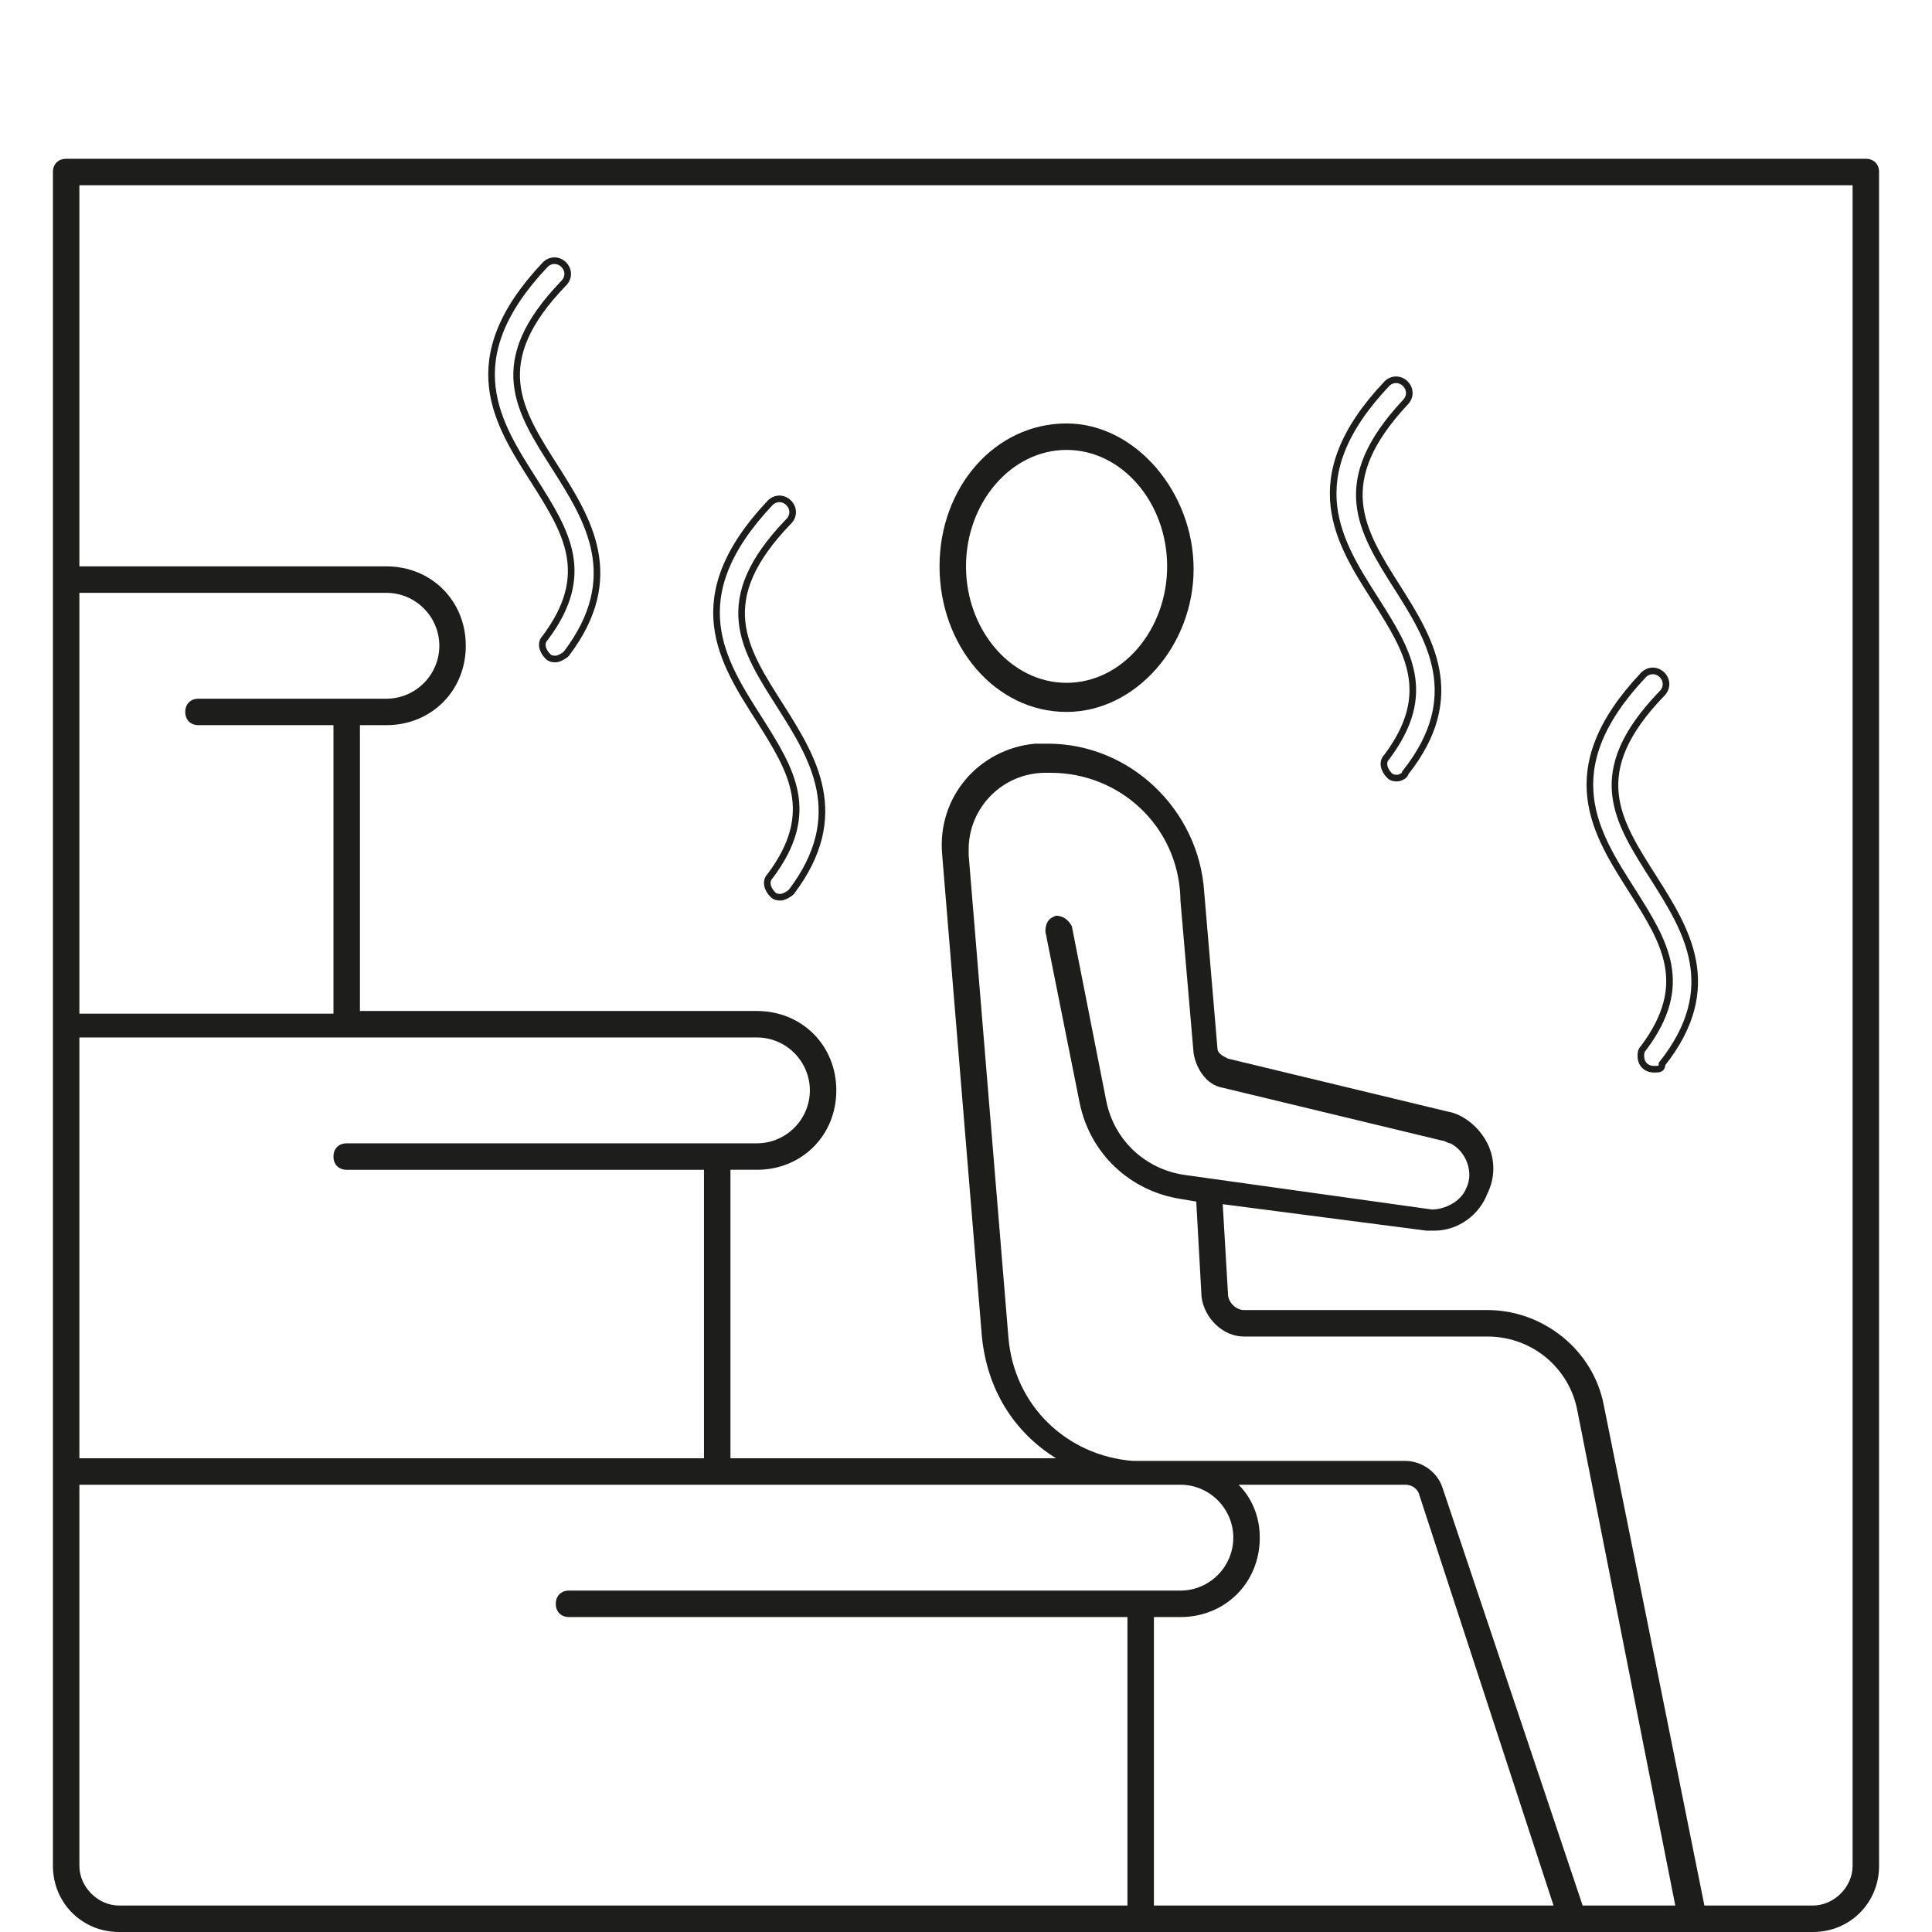 <svg xmlns="http://www.w3.org/2000/svg" xmlns:xlink="http://www.w3.org/1999/xlink" id="Warstwa_1" x="0px" y="0px" viewBox="0 0 73 73" style="enable-background:new 0 0 73 73;" xml:space="preserve"><style type="text/css">	.st0{fill:none;}	.st1{fill:#1D1D1B;}	.st2{fill:none;stroke:#1D1D1B;stroke-width:0.25;stroke-miterlimit:10;}</style><g id="Layer_2">	<g id="_1">		<g>			<path class="st0" d="M42.6,61.1H21.5c-0.3,0-0.5-0.2-0.5-0.5s0.2-0.5,0.5-0.5h23.1c1.1,0,2-0.9,2-2s-0.9-2-2-2h-1.4H3v14.4    C3,71.3,3.7,72,4.5,72h38.1V61.1z"></path>			<path class="st0" d="M58.7,72l-5.2-15.5c-0.1-0.2-0.3-0.3-0.5-0.3h-6.3c0.5,0.5,0.8,1.2,0.8,2c0,1.7-1.3,3-3,3h-1V72H58.7z"></path>			<path class="st0" d="M30.6,41.2c0-1.1-0.9-2-2-2H3v15.9h23.6V44.2H13.1c-0.3,0-0.5-0.2-0.5-0.5c0-0.3,0.2-0.5,0.5-0.5h15.5    C29.7,43.2,30.6,42.3,30.6,41.2z"></path>			<path class="st0" d="M16.6,24.4c0-1.1-0.9-2-2-2H3v15.9h9.6V27.4H7.5c-0.3,0-0.5-0.2-0.5-0.5s0.2-0.5,0.5-0.5h7.1    C15.7,26.4,16.6,25.5,16.6,24.4z"></path>			<path class="st0" d="M40.3,25.9c2.1,0,3.8-2,3.8-4.4S42.4,17,40.3,17c-2.1,0-3.8,2-3.8,4.4S38.2,25.9,40.3,25.9z"></path>			<path class="st0" d="M3,21.4h11.6c1.7,0,3,1.3,3,3s-1.3,3-3,3h-1v10.9h15c1.7,0,3,1.3,3,3s-1.3,3-3,3h-1v10.9h12.3    c-1.5-1-2.6-2.7-2.8-4.6l-1.5-18.2c-0.2-2.1,1.4-4,3.5-4.2c0.1,0,0.2,0,0.3,0h0.2c3.1,0,5.7,2.4,5.9,5.6c0,0,0,0,0,0l0.5,5.9    c0,0.2,0.2,0.4,0.4,0.4l8.3,2c0.7,0.2,1.2,0.6,1.5,1.2c0.3,0.6,0.3,1.3,0,1.9c-0.4,0.8-1.2,1.4-2,1.4h-0.3l-7.7-1l0.2,3.4    c0,0.3,0.3,0.6,0.6,0.6h9.2c2.1,0,4,1.5,4.4,3.6L64.4,72h4.1c0.8,0,1.5-0.7,1.5-1.5V7H3V21.4z M40.3,16c2.7,0,4.8,2.4,4.8,5.4    s-2.2,5.4-4.8,5.4c-2.7,0-4.8-2.4-4.8-5.4S37.6,16,40.3,16z"></path>			<path class="st0" d="M56.2,50.5H47c-0.8,0-1.5-0.7-1.6-1.5l-0.2-3.6l-0.6-0.1c-1.9-0.3-3.4-1.7-3.8-3.6l-1.3-6.5    c-0.1-0.3,0.1-0.5,0.4-0.6c0,0,0,0,0,0c0.3-0.1,0.5,0.1,0.6,0.4l4.1-1.1l0-0.1c-0.1-2.6-2.3-4.7-4.9-4.7h-0.2    c-1.6,0-2.9,1.3-2.9,2.9c0,0.1,0,0.1,0,0.2l1.5,18.2c0.2,2.5,2.2,4.5,4.7,4.7h1.8c0.1,0,0.3,0,0.4,0h8.1c0.6,0,1.2,0.4,1.4,1    L59.8,72h3.5l-3.7-18.7C59.3,51.7,57.8,50.5,56.2,50.5z"></path>			<path class="st1" d="M40.3,26.9c2.6,0,4.8-2.5,4.8-5.4S42.9,16,40.3,16c-2.7,0-4.8,2.4-4.8,5.4S37.6,26.9,40.3,26.9z M40.3,17    c2.1,0,3.8,2,3.8,4.4s-1.7,4.4-3.8,4.4c-2.1,0-3.8-2-3.8-4.4S38.2,17,40.3,17z"></path>			<path class="st0" d="M40.5,35C40.5,35,40.5,35,40.5,35l1.3,6.5c0.3,1.5,1.5,2.6,3,2.8l9.3,1.3c0.6,0.1,1.1-0.2,1.3-0.8    c0.3-0.6,0-1.4-0.6-1.7c-0.1,0-0.2-0.1-0.3-0.1l-8.3-2c-0.6-0.2-1.1-0.7-1.1-1.3l-0.5-5.8l0,0L40.5,35C40.5,35,40.5,35,40.5,35z"></path>			<path class="st1" d="M70.5,6h-68C2.2,6,2,6.2,2,6.5v64C2,71.9,3.1,73,4.5,73h54.9H64h4.5c1.4,0,2.5-1.1,2.5-2.5v-64    C71,6.2,70.8,6,70.5,6z M7.5,26.4c-0.3,0-0.5,0.2-0.5,0.5s0.2,0.5,0.5,0.5h5.1v10.9H3V22.4h11.6c1.1,0,2,0.9,2,2s-0.9,2-2,2H7.5z     M13.1,43.2c-0.3,0-0.5,0.2-0.5,0.5c0,0.3,0.2,0.5,0.5,0.5h13.5v10.9H3V39.2h25.6c1.1,0,2,0.9,2,2s-0.9,2-2,2H13.1z M3,70.5V56.1    h40.2h1.4c1.1,0,2,0.9,2,2s-0.9,2-2,2H21.5c-0.3,0-0.5,0.2-0.5,0.5s0.2,0.5,0.5,0.5h21.1V72H4.5C3.7,72,3,71.3,3,70.5z     M44.6,61.1c1.7,0,3-1.3,3-3c0-0.8-0.3-1.5-0.8-2h6.3c0.2,0,0.4,0.1,0.5,0.3L58.7,72H43.6V61.1H44.6z M59.8,72l-5.3-15.8    c-0.2-0.6-0.8-1-1.4-1H45c-0.1,0-0.3,0-0.4,0h-1.8c-2.5-0.2-4.5-2.1-4.7-4.7l-1.5-18.2c0-0.1,0-0.1,0-0.2c0-1.6,1.3-2.9,2.9-2.9    h0.2c2.6,0,4.8,2,4.9,4.7l0,0.1l0,0l0.5,5.8c0.1,0.6,0.5,1.2,1.1,1.3l8.3,2c0.1,0,0.2,0.1,0.3,0.1c0.6,0.3,0.9,1.1,0.6,1.7    c-0.2,0.5-0.8,0.8-1.3,0.8l-9.3-1.3c-1.5-0.2-2.7-1.3-3-2.8L40.5,35c0,0,0,0,0,0c0,0,0,0,0,0c-0.1-0.2-0.3-0.4-0.6-0.4    c0,0,0,0,0,0c-0.3,0.1-0.4,0.3-0.4,0.6l1.3,6.5c0.4,1.9,1.9,3.3,3.8,3.6l0.6,0.1l0.2,3.6c0.1,0.8,0.8,1.5,1.6,1.5h9.2    c1.7,0,3.1,1.2,3.4,2.8L63.3,72H59.8z M70,70.5c0,0.8-0.7,1.5-1.5,1.5h-4.1l-3.8-18.9c-0.4-2.1-2.3-3.6-4.4-3.6H47    c-0.3,0-0.6-0.3-0.6-0.6l-0.2-3.4l7.7,1h0.3c0.9,0,1.7-0.6,2-1.4c0.3-0.6,0.3-1.3,0-1.9c-0.3-0.6-0.9-1.1-1.5-1.2l-8.3-2    c-0.2-0.1-0.4-0.2-0.4-0.4l-0.5-5.9c0,0,0,0,0,0c-0.2-3.1-2.8-5.6-5.9-5.6h-0.2c-0.1,0-0.2,0-0.3,0c-2.1,0.2-3.7,2-3.5,4.2    l1.5,18.2c0.2,2,1.2,3.6,2.8,4.6H27.6V44.2h1c1.7,0,3-1.3,3-3s-1.3-3-3-3h-15V27.4h1c1.7,0,3-1.3,3-3s-1.3-3-3-3H3V7h67V70.5z"></path>		</g>		<path class="st2" d="M62.5,40.4c-0.3,0-0.5-0.2-0.5-0.5c0-0.1,0-0.2,0.1-0.3c1.8-2.4,0.8-4-0.4-5.9c-1.4-2.2-3-4.6,0.4-8.2   c0.2-0.2,0.5-0.2,0.7,0c0.2,0.2,0.2,0.5,0,0.7c-2.9,3-1.7,4.8-0.3,7c1.2,1.9,2.6,4.1,0.3,7C62.8,40.4,62.7,40.4,62.5,40.4z"></path>		<path class="st2" d="M52.8,29.4c-0.1,0-0.2,0-0.3-0.1c-0.2-0.2-0.3-0.5-0.1-0.7c1.8-2.4,0.8-4-0.4-5.9c-1.4-2.2-3-4.6,0.4-8.2   c0.2-0.2,0.5-0.2,0.7,0c0,0,0,0,0,0c0.2,0.2,0.2,0.5,0,0.7c0,0,0,0,0,0c-2.8,3-1.7,4.8-0.3,7c1.2,1.9,2.6,4.1,0.3,7   C53.1,29.3,52.9,29.4,52.8,29.4z"></path>		<path class="st2" d="M29.5,33.9c-0.1,0-0.2,0-0.3-0.1c-0.2-0.2-0.3-0.5-0.1-0.7c1.8-2.4,0.8-4-0.4-5.9c-1.4-2.2-3-4.6,0.4-8.2   c0.2-0.2,0.5-0.2,0.7,0c0.2,0.2,0.2,0.5,0,0.7c0,0,0,0,0,0c-2.9,3-1.7,4.8-0.3,7c1.2,1.9,2.6,4.1,0.4,7   C29.8,33.8,29.6,33.9,29.5,33.9z"></path>		<path class="st2" d="M21,24.9c-0.1,0-0.2,0-0.3-0.1c-0.2-0.2-0.3-0.5-0.1-0.7c1.8-2.4,0.8-4-0.4-5.9c-1.4-2.2-3-4.6,0.4-8.2   c0.2-0.2,0.5-0.2,0.7,0c0.2,0.2,0.2,0.5,0,0.7c-2.9,3-1.7,4.8-0.3,7c1.2,1.9,2.6,4.1,0.4,7C21.3,24.8,21.1,24.9,21,24.9z"></path>	</g></g></svg>